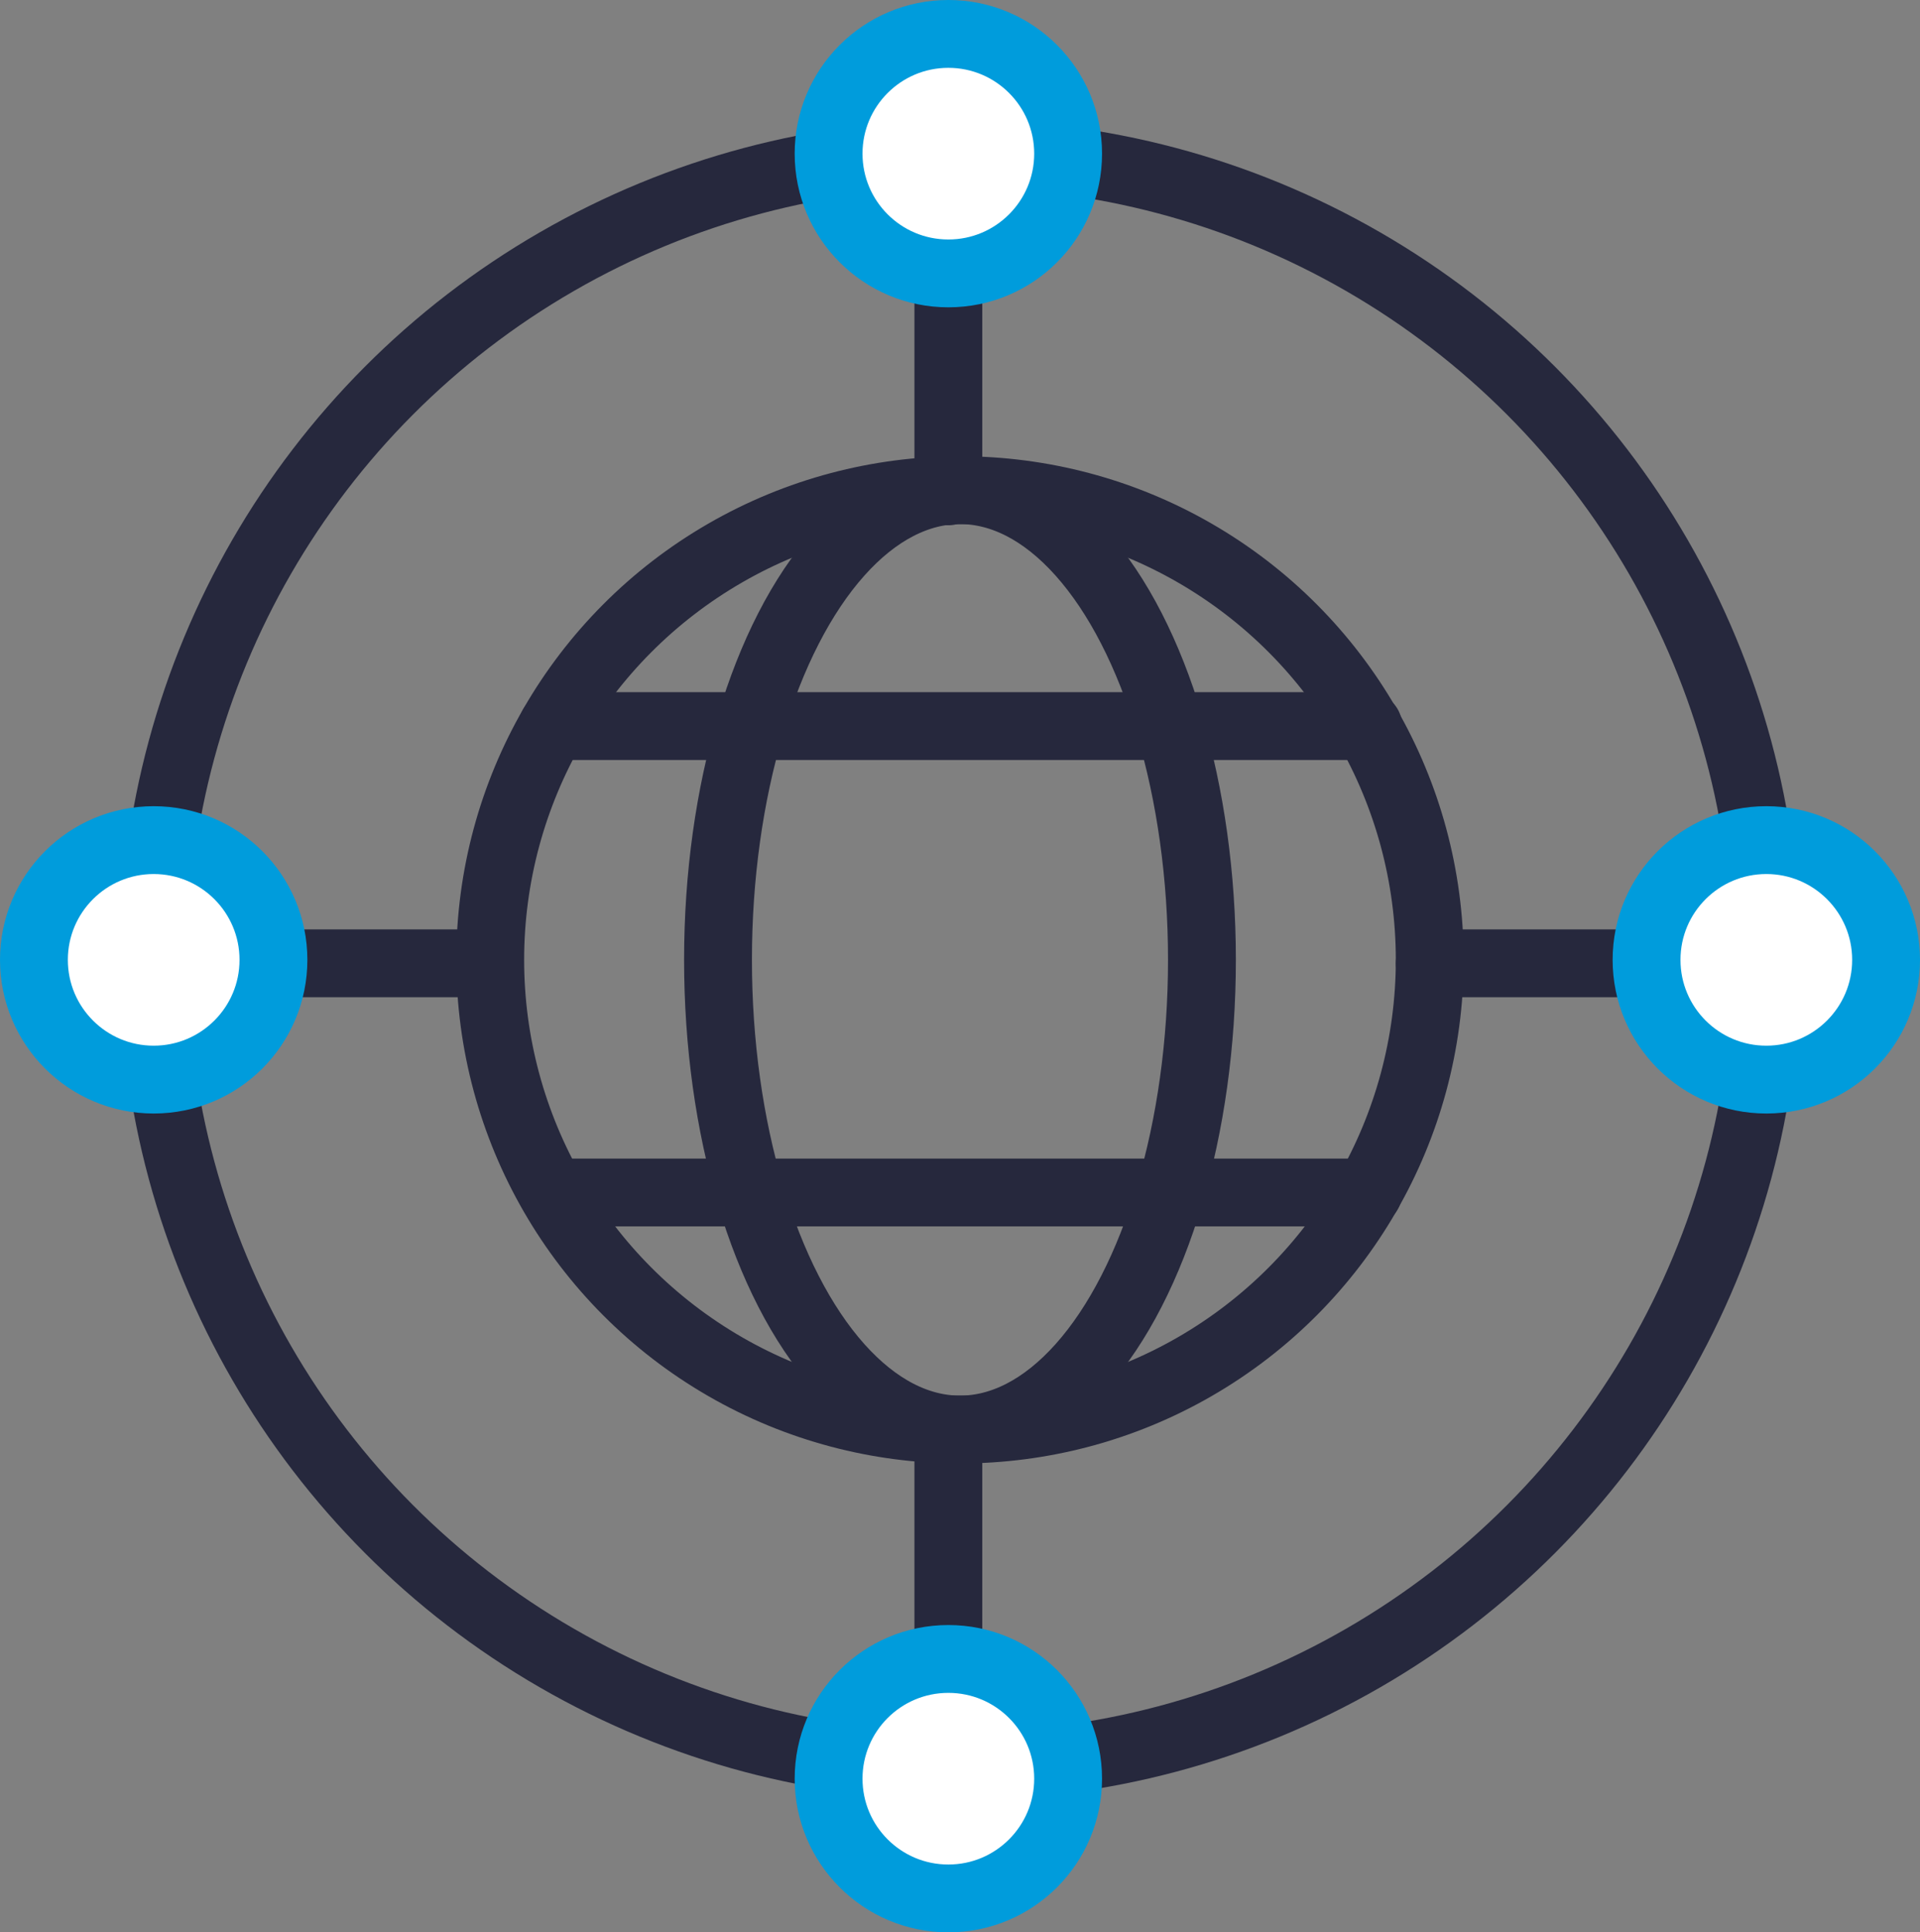 <svg xmlns="http://www.w3.org/2000/svg" width="84.904" height="85.462" viewBox="0 0 84.904 85.462">
  <rect x="0" y="0" width="84.904" height="85.462" fill="#808080" stroke="none"/>
  <g id="Group_21465" data-name="Group 21465" transform="translate(-122.563 -426.092)">
    <circle id="Ellipse_2175" data-name="Ellipse 2175" cx="35.656" cy="35.656" r="35.656" transform="translate(129.358 432.888)" fill="none" stroke="#26283d" stroke-linecap="round" stroke-linejoin="round" stroke-width="3"/>
    <circle id="Ellipse_2176" data-name="Ellipse 2176" cx="20.773" cy="20.773" r="20.773" transform="translate(144.241 447.771)" fill="none" stroke="#26283d" stroke-linecap="round" stroke-linejoin="round" stroke-width="3"/>
    <ellipse id="Ellipse_2177" data-name="Ellipse 2177" cx="10.7" cy="20.773" rx="10.7" ry="20.773" transform="translate(154.314 447.771)" fill="none" stroke="#26283d" stroke-linecap="round" stroke-linejoin="round" stroke-width="3"/>
    <line id="Line_1283" data-name="Line 1283" x2="36.07" transform="translate(146.999 458.205)" fill="none" stroke="#26283d" stroke-linecap="round" stroke-linejoin="round" stroke-width="3"/>
    <line id="Line_1284" data-name="Line 1284" x2="36.07" transform="translate(146.999 478.834)" fill="none" stroke="#26283d" stroke-linecap="round" stroke-linejoin="round" stroke-width="3"/>
    <line id="Line_1285" data-name="Line 1285" y2="9.64" transform="translate(164.5 438.183)" fill="none" stroke="#26283d" stroke-linecap="round" stroke-linejoin="round" stroke-width="3"/>
    <line id="Line_1286" data-name="Line 1286" y2="9.64" transform="translate(164.5 489.57)" fill="none" stroke="#26283d" stroke-linecap="round" stroke-linejoin="round" stroke-width="3"/>
    <line id="Line_1287" data-name="Line 1287" x2="8.972" transform="translate(134.654 468.697)" fill="none" stroke="#26283d" stroke-linecap="round" stroke-linejoin="round" stroke-width="3"/>
    <line id="Line_1288" data-name="Line 1288" x2="9.225" transform="translate(185.788 468.697)" fill="none" stroke="#26283d" stroke-linecap="round" stroke-linejoin="round" stroke-width="3"/>
    <circle id="Ellipse_2178" data-name="Ellipse 2178" cx="5.296" cy="5.296" r="5.296" transform="translate(195.375 463.248)" fill="#fff" stroke="#009cdc" stroke-linecap="round" stroke-linejoin="round" stroke-width="3"/>
    <circle id="Ellipse_2179" data-name="Ellipse 2179" cx="5.296" cy="5.296" r="5.296" transform="translate(124.063 463.248)" fill="#fff" stroke="#009cdc" stroke-linecap="round" stroke-linejoin="round" stroke-width="3"/>
    <circle id="Ellipse_2180" data-name="Ellipse 2180" cx="5.296" cy="5.296" r="5.296" transform="translate(159.204 427.592)" fill="#fff" stroke="#009cdc" stroke-linecap="round" stroke-linejoin="round" stroke-width="3"/>
    <circle id="Ellipse_2181" data-name="Ellipse 2181" cx="5.296" cy="5.296" r="5.296" transform="translate(159.204 499.463)" fill="#fff" stroke="#009cdc" stroke-linecap="round" stroke-linejoin="round" stroke-width="3"/>
  </g>
</svg>

